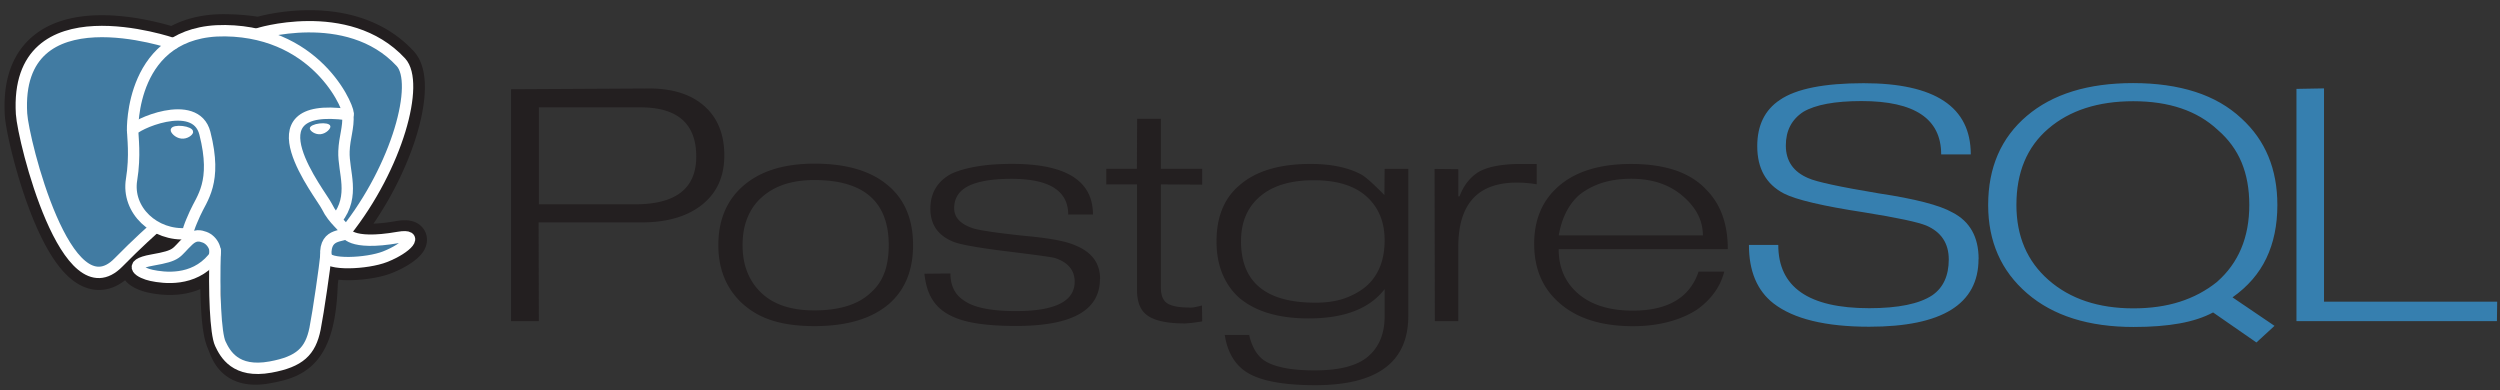 <?xml version="1.0" encoding="UTF-8" standalone="no"?>
<svg
   xmlns:dc="http://purl.org/dc/elements/1.1/"
   xmlns:cc="http://creativecommons.org/ns#"
   xmlns:rdf="http://www.w3.org/1999/02/22-rdf-syntax-ns#"
   xmlns:svg="http://www.w3.org/2000/svg"
   xmlns="http://www.w3.org/2000/svg"
   xmlns:sodipodi="http://sodipodi.sourceforge.net/DTD/sodipodi-0.dtd"
   xmlns:inkscape="http://www.inkscape.org/namespaces/inkscape"
   width="301"
   height="47"
   version="1.1"
   id="svg34"
   sodipodi:docname="postgresql_horizontal.svg"
   inkscape:version="0.92.4 (5da689c313, 2019-01-14)">
  <rect width="100%" height="100%" fill="#333333" stroke="none"/>
  <defs
     id="defs38" />
  <sodipodi:namedview
     pagecolor="#ffffff"
     bordercolor="#666666"
     borderopacity="1"
     objecttolerance="10"
     gridtolerance="10"
     guidetolerance="10"
     inkscape:pageopacity="0"
     inkscape:pageshadow="2"
     inkscape:window-width="3840"
     inkscape:window-height="2063"
     id="namedview36"
     showgrid="false"
     inkscape:zoom="6.35"
     inkscape:cx="124.19843"
     inkscape:cy="52.262053"
     inkscape:window-x="0"
     inkscape:window-y="0"
     inkscape:window-maximized="1"
     inkscape:current-layer="svg34" />
  <style
     id="style2"><![CDATA[.B{stroke-width:1.369}.C{stroke:#fff}.D{stroke-linecap:round}.E{stroke-linejoin:round}]]></style>
  <path
     d="m 76.482,24.595 h -11.604 v -11.67 h 12.234 c 4.478,0 6.717,1.975 6.717,5.926 0,3.83 -2.45,5.746 -7.347,5.746 m 8.34,-11.808 c -1.6,-1.424 -3.815,-2.136 -6.674,-2.136 l -16.618,0.092 v 27.92 h 3.348 l -0.03,-11.886 h 12.366 c 3.1,0 5.542,-0.712 7.323,-2.136 1.781,-1.424 2.672,-3.4 2.672,-5.927 0,-2.527 -0.795,-4.502 -2.385,-5.927 z m 21.672,20.013 a 5.72,5.72 0 0 1 -1.589,2.375 c -1.5,1.464 -3.788,2.195 -6.866,2.195 -2.78,0 -4.912,-0.7 -6.4,-2.134 -1.488,-1.434 -2.233,-3.327 -2.233,-5.713 0,-1.242 0.195,-2.345 0.584,-3.307 0.389,-0.962 0.954,-1.774 1.694,-2.436 1.54,-1.403 3.658,-2.105 6.356,-2.105 5.976,0 8.965,2.616 8.965,7.848 0,1.243 -0.17,2.335 -0.5,3.277 m 0.607,-10.3 c -2.04,-1.86 -5.06,-2.8 -9.062,-2.8 -3.78,0 -6.702,0.95 -8.762,2.85 -1.86,1.72 -2.8,4.04 -2.8,6.962 0,2.9 0.96,5.24 2.88,7.02 1.06,0.96 2.295,1.656 3.706,2.086 1.411,0.43 3.066,0.645 4.966,0.645 3.98,0 7,-0.92 9.092,-2.76 1.86,-1.68 2.8,-4 2.8,-6.992 0,-3 -0.94,-5.34 -2.82,-7.022 z m 25.318,11.107 c 0,3.758 -3.367,5.637 -10.1,5.637 -2.058,0 -3.792,-0.13 -5.2,-0.392 -1.408,-0.262 -2.553,-0.695 -3.432,-1.298 a 5.02,5.02 0 0 1 -1.619,-1.8 c -0.4,-0.74 -0.66,-1.67 -0.78,-2.8 l 3.133,-0.03 c 0,1.48 0.548,2.568 1.645,3.268 1.177,0.84 3.26,1.26 6.253,1.26 4.706,0 7.06,-1.18 7.06,-3.538 0,-1.38 -0.8,-2.328 -2.368,-2.85 -0.32,-0.1 -2.223,-0.365 -5.7,-0.794 -3.477,-0.429 -5.66,-0.815 -6.518,-1.155 -1.858,-0.74 -2.787,-2.07 -2.787,-3.988 0,-1.88 0.83,-3.28 2.5,-4.198 0.82,-0.38 1.845,-0.674 3.076,-0.885 1.231,-0.211 2.656,-0.315 4.276,-0.315 6.482,0 9.723,2.034 9.723,6.1 h -2.98 c 0,-2.86 -2.28,-4.3 -6.835,-4.3 -2.318,0 -4.047,0.3 -5.186,0.87 -1.139,0.57 -1.708,1.47 -1.708,2.67 0,1.12 0.77,1.93 2.308,2.43 0.9,0.26 2.968,0.56 6.206,0.9 2.898,0.26 4.887,0.63 5.966,1.1 2.06,0.8 3.088,2.16 3.088,4.077 z m 12.306,5.093 -1.275,0.18 -0.795,0.06 c -2.04,0 -3.5,-0.295 -4.413,-0.887 -0.913,-0.592 -1.353,-1.627 -1.353,-3.1 v -12.755 h -3.706 v -1.874 h 3.687 l 0.03,-6.02 h 2.856 v 6.02 h 4.974 v 1.904 l -4.974,-0.03 v 12.397 c 0,0.923 0.245,1.56 0.735,1.9 0.49,0.34 1.364,0.526 2.624,0.526 0.18,0.02 0.38,0.014 0.6,-0.02 a 10.55,10.55 0 0 0 0.99,-0.226 l 0.03,1.9 z m 19.755,-4.23 c -0.78,0.64 -1.668,1.128 -2.667,1.47 -0.999,0.342 -2.148,0.5 -3.446,0.5 -5.974,0 -8.96,-2.467 -8.96,-7.4 0,-2.297 0.764,-4.095 2.293,-5.394 1.529,-1.299 3.68,-1.948 6.458,-1.948 2.797,0 4.92,0.655 6.368,1.963 1.448,1.308 2.173,3.062 2.173,5.26 0,2.397 -0.74,4.245 -2.218,5.543 m 5.075,-14.135 h -2.856 l -0.03,3.15 c -1.26,-1.28 -2.16,-2.087 -2.7,-2.427 -1.6,-0.88 -3.668,-1.318 -6.207,-1.318 -3.718,0 -6.558,0.85 -8.516,2.548 -1.86,1.56 -2.788,3.817 -2.788,6.774 0,1.46 0.235,2.762 0.705,3.9 0.47,1.138 1.156,2.123 2.057,2.922 1.962,1.638 4.735,2.458 8.32,2.458 4.304,0 7.357,-1.177 9.16,-3.532 v 3.26 c 0,2.08 -0.655,3.688 -1.964,4.828 -1.309,1.14 -3.463,1.7 -6.462,1.7 -2.82,0 -4.828,-0.4 -6.027,-1.164 -0.9,-0.597 -1.52,-1.632 -1.86,-3.105 h -2.94 c 0.32,2.057 1.2,3.545 2.6,4.463 1.64,1.058 4.4,1.587 8.3,1.587 7.46,0 11.2,-2.773 11.2,-8.32 v -17.716 z m 15.45,1.853 c -0.86,-0.14 -1.658,-0.2 -2.396,-0.2 -4.695,0 -7.042,2.575 -7.042,7.723 v 8.954 h -2.826 l -0.03,-18.322 2.857,0.028 v 3.27 h 0.15 c 0.48,-1.288 1.24,-2.265 2.278,-2.93 1.138,-0.644 2.836,-0.966 5.094,-0.966 h 1.917 v 2.46 z m 2.657,6.158 c 0.36,-2.082 1.17,-3.694 2.427,-4.836 0.82,-0.66 1.75,-1.157 2.788,-1.487 1.038,-0.33 2.2,-0.496 3.508,-0.496 2.538,0 4.6,0.696 6.22,2.088 1.62,1.392 2.412,2.97 2.412,4.73 h -17.355 m 17.633,-5.652 c -1,-1.003 -2.24,-1.744 -3.72,-2.226 -1.48,-0.482 -3.2,-0.722 -5.2,-0.722 -3.7,0 -6.57,0.86 -8.612,2.58 -2.042,1.72 -3.06,4.06 -3.06,7.022 0,2.962 0.98,5.3 2.94,7.05 2.12,1.92 5.1,2.88 8.968,2.88 1.54,0 2.963,-0.175 4.273,-0.523 1.31,-0.348 2.455,-0.842 3.434,-1.48 1.72,-1.235 2.808,-2.76 3.27,-4.57 h -3.088 c -1.06,3.133 -3.697,4.7 -7.914,4.7 -2.978,0 -5.267,-0.766 -6.865,-2.298 -1.38,-1.313 -2.068,-3.014 -2.068,-5.104 h 20.363 c 0,-3.108 -0.9,-5.545 -2.73,-7.3 z"
     id="path4"
     inkscape:connector-curvature="0"
     style="fill:#231f20" />
  <path
     d="m 238.214,31.178 c 0,5.44 -4.387,8.16 -13.162,8.16 -5.257,0 -9.095,-0.937 -11.513,-2.8 -1.98,-1.54 -2.968,-3.888 -2.968,-7.048 h 3.532 c 0,5.078 3.65,7.617 10.948,7.617 3.5,0 6.03,-0.52 7.6,-1.558 1.32,-0.918 1.98,-2.357 1.98,-4.314 0,-1.938 -0.9,-3.296 -2.7,-4.076 -1.02,-0.42 -3.5,-0.95 -7.47,-1.588 -4.98,-0.76 -8.208,-1.518 -9.688,-2.277 -2.14,-1.12 -3.2,-3.017 -3.2,-5.694 0,-2.497 0.9,-4.355 2.73,-5.574 1.96,-1.338 5.32,-2.008 10.078,-2.008 8.6,0 12.9,2.856 12.9,8.568 h -3.563 c 0,-4.28 -3.193,-6.418 -9.578,-6.418 -3.203,0 -5.545,0.43 -7.026,1.3 -1.402,0.92 -2.1,2.27 -2.1,4.05 0,1.86 0.9,3.17 2.7,3.93 0.96,0.44 3.78,1.05 8.46,1.83 4.4,0.66 7.37,1.43 8.9,2.3 2.1,1.08 3.15,2.95 3.15,5.6 z m 28.7,2.776 c -1.32,1.057 -2.812,1.85 -4.473,2.38 -1.661,0.53 -3.523,0.793 -5.584,0.793 -4.204,0 -7.6,-1.133 -10.194,-3.398 -2.594,-2.265 -3.887,-5.284 -3.887,-9.057 0,-3.932 1.285,-6.996 3.857,-9.192 2.572,-2.196 5.98,-3.293 10.223,-3.293 4.303,0 7.686,1.148 10.148,3.443 1.3,1.12 2.26,2.426 2.882,3.923 0.622,1.497 0.93,3.204 0.93,5.12 0,3.912 -1.302,7.006 -3.904,9.28 m 1.878,1.852 c 1.84,-1.298 3.202,-2.87 4.083,-4.718 0.881,-1.848 1.322,-3.98 1.322,-6.398 0,-4.335 -1.44,-7.8 -4.32,-10.428 -1.54,-1.438 -3.4,-2.507 -5.58,-3.206 -2.18,-0.699 -4.67,-1.05 -7.47,-1.05 -5.44,0 -9.7,1.32 -12.8,3.955 -3.1,2.635 -4.65,6.212 -4.65,10.727 0,4.394 1.564,7.94 4.693,10.636 3.129,2.696 7.403,4.045 12.82,4.045 2.12,0 3.968,-0.143 5.547,-0.43 1.579,-0.287 2.92,-0.727 4.02,-1.32 l 5.218,3.617 2.18,-2.002 -5.053,-3.427 z m 31.85,2.857 h -24.146 v -27.96 l 3.318,-0.06 v 25.677 h 20.848 l -0.03,2.334 z"
     id="path6"
     inkscape:connector-curvature="0"
     style="fill:#367faf" />
  <path
     d="m 38.631,33.969 c 0.336,-2.37 0.235,-2.718 2.318,-2.334 l 0.53,0.04 c 1.602,0.062 3.697,-0.218 4.928,-0.703 2.65,-1.042 4.22,-2.782 1.608,-2.325 -5.96,1.042 -6.37,-0.67 -6.37,-0.67 6.293,-7.915 8.924,-17.963 6.654,-20.423 -6.205,-6.707 -16.915,-3.535 -17.105,-3.452 l -0.057,0.01 c -1.178,-0.207 -2.496,-0.33 -3.976,-0.35 -2.697,-0.038 -4.743,0.6 -6.296,1.597 0,0 -19.126,-6.68 -18.236,8.4 0.19,3.208 5.425,24.273 11.668,17.91 2.282,-2.327 4.488,-4.294 4.488,-4.294 a 6.6,6.6 0 0 0 3.781,0.818 l 0.106,-0.077 c -0.033,0.29 -0.02,0.57 0.043,0.906 -1.608,1.523 -1.136,1.79 -4.352,2.352 -3.253,0.568 -1.342,1.58 -0.094,1.845 1.513,0.32 5.013,0.775 7.378,-2.03 l -0.094,0.32 c 0.63,0.428 0.588,3.075 0.678,4.967 0.09,1.892 0.24,3.657 0.694,4.698 0.454,1.041 0.992,3.72 5.218,2.954 3.532,-0.642 6.233,-1.565 6.48,-10.155"
     id="path8"
     inkscape:connector-curvature="0"
     style="fill:#231f20;stroke:#231f20;stroke-width:4.108" />
  <path
     d="m 48.014,28.646 c -5.96,1.042 -6.37,-0.67 -6.37,-0.67 6.293,-7.916 8.924,-17.964 6.654,-20.423 -6.194,-6.707 -16.914,-3.534 -17.104,-3.451 l -0.058,0.01 c -1.178,-0.207 -2.496,-0.33 -3.977,-0.35 -2.697,-0.037 -4.743,0.6 -6.295,1.597 0,0 -19.127,-6.68 -18.237,8.4 0.19,3.208 5.424,24.274 11.668,17.91 2.282,-2.327 4.487,-4.294 4.487,-4.294 a 6.6,6.6 0 0 0 3.781,0.818 l 0.107,-0.077 c -0.033,0.29 -0.018,0.57 0.043,0.906 -1.608,1.523 -1.136,1.79 -4.35,2.352 -3.254,0.568 -1.342,1.58 -0.094,1.845 1.513,0.32 5.013,0.775 7.378,-2.03 l -0.094,0.32 c 0.63,0.428 1.073,2.783 1,4.92 -0.073,2.137 -0.124,3.6 0.373,4.746 0.497,1.146 0.992,3.72 5.22,2.954 3.532,-0.642 5.363,-2.304 5.617,-5.078 0.18,-1.972 0.59,-1.68 0.615,-3.443 l 0.328,-0.834 c 0.378,-2.673 0.06,-3.535 2.236,-3.134 l 0.53,0.04 c 1.602,0.062 3.698,-0.218 4.928,-0.703 2.65,-1.042 4.22,-2.782 1.608,-2.325 z"
     id="path10"
     inkscape:connector-curvature="0"
     style="fill:#417ba2" />
  <g
     class="C B"
     id="g24"
     transform="translate(-9.606,-5.598)"
     style="fill:none;stroke:#ffffff;stroke-width:1.369">
    <g
       class="D"
       id="g16"
       style="stroke-linecap:round">
      <path
         d="m 35.518,35.777 c -0.164,4.973 0.04,9.982 0.615,11.2 0.575,1.218 1.804,3.585 6.032,2.817 3.532,-0.642 4.817,-1.884 5.374,-4.626 0.4,-2.017 1.203,-7.62 1.304,-8.767 M 30.45,10.843 c 0,0 -19.15,-6.63 -18.25,8.457 0.2,3.208 5.424,24.274 11.67,17.9 2.282,-2.327 4.345,-4.152 4.345,-4.152 M 40.8,9.633 c -0.663,0.176 10.647,-3.504 17.074,3.457 2.27,2.46 -0.36,12.508 -6.654,20.424"
         class="E"
         id="path12"
         inkscape:connector-curvature="0"
         style="stroke-linejoin:round" />
      <path
         d="m 51.21,33.513 c 0,0 0.4,1.71 6.37,0.668 2.612,-0.457 1.04,1.283 -1.61,2.326 -2.174,0.855 -7.048,1.074 -7.127,-0.107 -0.205,-3.05 2.565,-2.123 2.365,-2.887 -0.18,-0.688 -1.42,-1.363 -2.24,-3.047 C 48.253,28.996 39.158,17.724 51.49,19.398 51.942,19.318 48.273,9.454 36.73,9.294 25.187,9.134 25.57,21.324 25.57,21.324"
         id="path14"
         inkscape:connector-curvature="0"
         style="stroke-linejoin:bevel" />
    </g>
    <g
       class="E"
       id="g22"
       style="stroke-linejoin:round">
      <path
         d="m 32.288,34.556 c -1.61,1.523 -1.136,1.79 -4.352,2.352 -3.254,0.57 -1.342,1.58 -0.094,1.845 1.513,0.32 5.013,0.775 7.378,-2.032 0.72,-0.855 -0.004,-2.22 -0.993,-2.566 -0.478,-0.168 -1.117,-0.378 -1.94,0.4 z"
         id="path18"
         inkscape:connector-curvature="0" />
      <path
         d="m 32.183,34.53 c -0.162,-0.896 0.347,-1.96 0.893,-3.208 0.82,-1.87 2.712,-3.742 1.2,-9.677 -1.128,-4.423 -8.697,-0.92 -8.7,-0.32 -0.003,0.6 0.342,3.04 -0.127,5.88 -0.612,3.708 2.783,6.843 6.692,6.523"
         class="D"
         id="path20"
         inkscape:connector-curvature="0"
         style="stroke-linecap:round" />
    </g>
  </g>
  <g
     class="C"
     id="g30"
     transform="translate(-9.606,-5.598)"
     style="fill:#ffffff;stroke:#ffffff">
    <path
       d="m 30.382,21.233 c -0.034,0.205 0.443,0.75 1.064,0.824 0.621,0.074 1.15,-0.354 1.185,-0.558 0.035,-0.204 -0.442,-0.43 -1.064,-0.504 -0.622,-0.074 -1.152,0.034 -1.185,0.238 z"
       id="path26"
       inkscape:connector-curvature="0"
       style="stroke-width:0.456" />
    <path
       d="m 49.273,20.816 c 0.034,0.205 -0.442,0.75 -1.064,0.824 -0.622,0.074 -1.152,-0.354 -1.186,-0.56 -0.034,-0.206 0.443,-0.43 1.064,-0.504 0.621,-0.074 1.15,0.033 1.185,0.238 z"
       id="path28"
       inkscape:connector-curvature="0"
       style="stroke-width:0.228" />
  </g>
  <path
     d="m 41.887,13.8 c 0.102,1.607 -0.408,2.7 -0.473,4.412 -0.095,2.486 1.398,5.33 -0.852,8.18"
     class="B C D E"
     id="path32"
     inkscape:connector-curvature="0"
     style="fill:none;stroke:#ffffff;stroke-width:1.369;stroke-linecap:round;stroke-linejoin:round" />
</svg>
